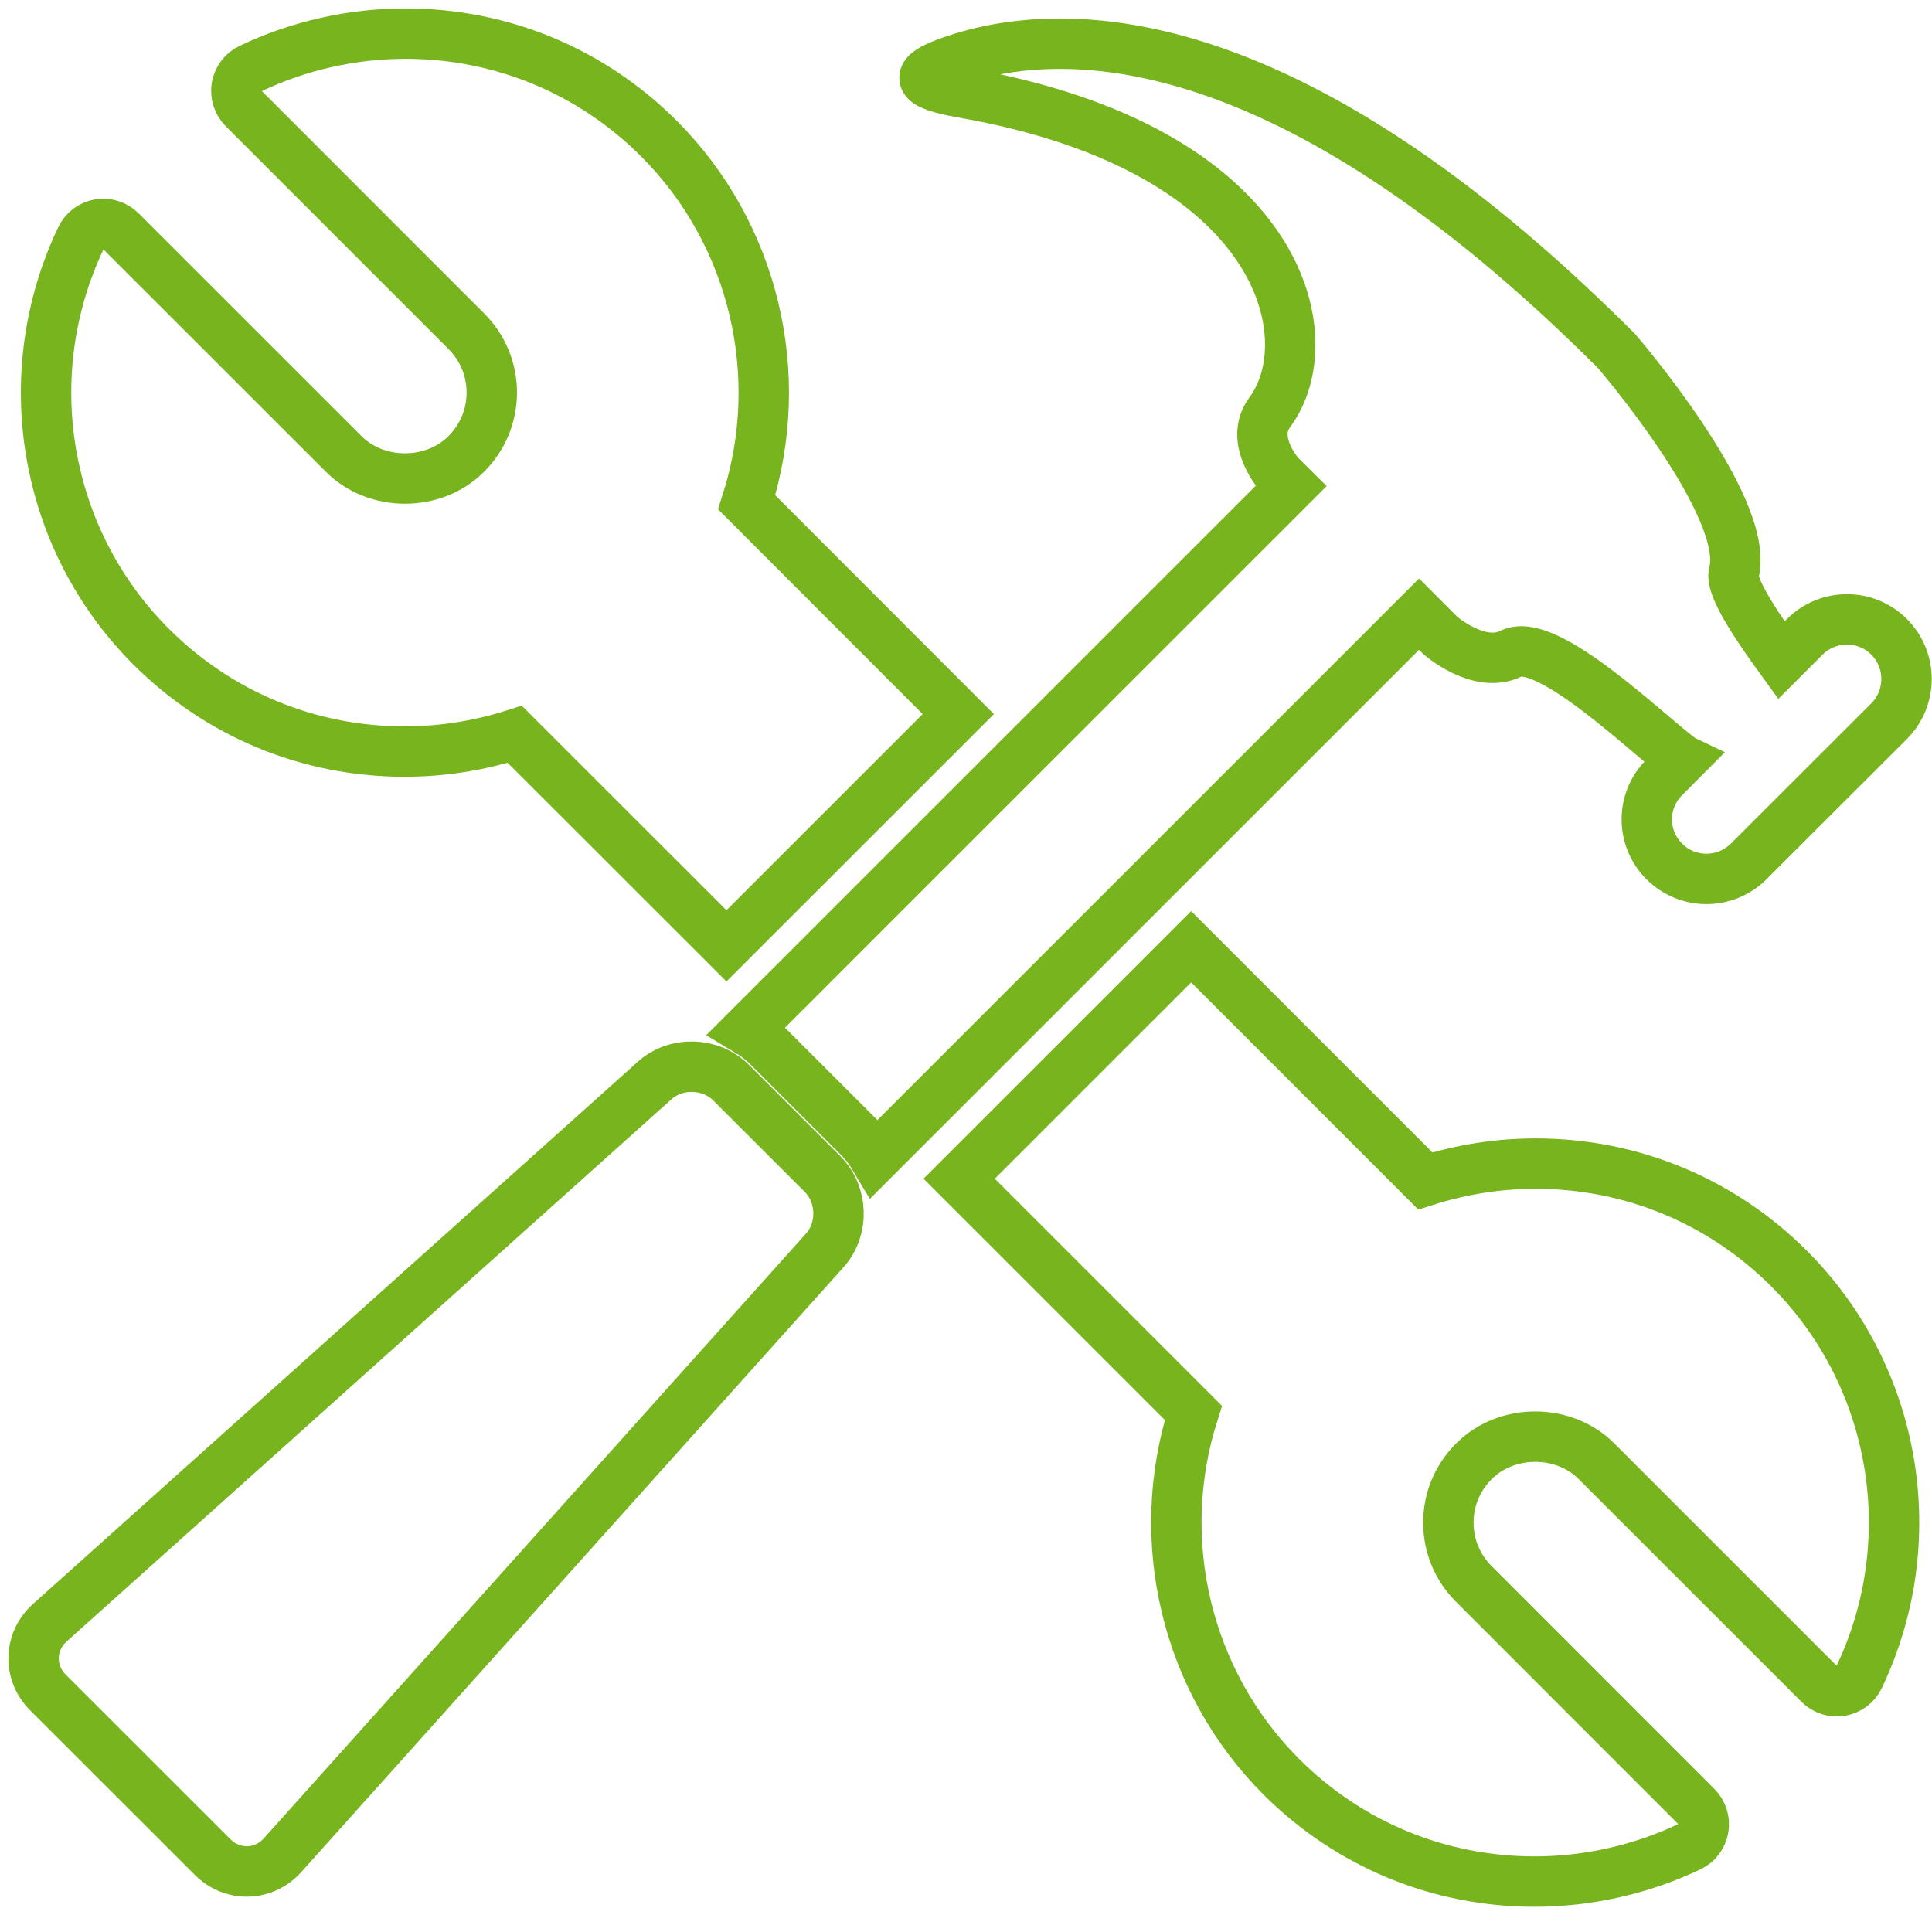 <?xml version="1.0" encoding="UTF-8" standalone="no"?>
<svg width="115px" height="114px" viewBox="0 0 115 114" version="1.1" xmlns="http://www.w3.org/2000/svg" xmlns:xlink="http://www.w3.org/1999/xlink" xmlns:sketch="http://www.bohemiancoding.com/sketch/ns">
    <!-- Generator: Sketch 3.4.4 (17249) - http://www.bohemiancoding.com/sketch -->
    <title>produkte</title>
    <desc>Created with Sketch.</desc>
    <defs></defs>
    <g id="Page-1" stroke="none" stroke-width="1" fill="none" fill-rule="evenodd" sketch:type="MSPage">
        <g id="wanner" sketch:type="MSArtboardGroup" transform="translate(-1034, -654)" stroke="#77B41E" stroke-width="3">
            <g id="Group" sketch:type="MSLayerGroup" transform="translate(-2, 596)">
                <g id="Persönliche-Beratung-+-Shape" transform="translate(969, 60)" sketch:type="MSShapeGroup">
                    <path d="M110.516,62.442 C109.32,61.245 107.286,61.168 106.007,62.279 L70.012,94.549 C68.727,95.658 68.656,97.546 69.854,98.744 L79.658,108.541 C80.856,109.739 82.741,109.672 83.849,108.395 L116.129,72.389 C117.234,71.112 117.163,69.084 115.965,67.888 L110.516,62.442 L110.516,62.442 Z M158.411,67.262 C156.166,67.262 153.962,67.615 151.84,68.293 L137.902,54.354 L124.093,68.161 L138.035,82.102 C135.612,89.687 137.605,98.092 143.26,103.752 C147.29,107.781 152.652,110 158.346,110 C161.529,110 164.718,109.278 167.58,107.913 C168.012,107.708 168.315,107.306 168.396,106.835 C168.477,106.365 168.323,105.887 167.987,105.548 L154.729,92.284 C153.753,91.309 153.213,90.013 153.212,88.636 C153.212,87.256 153.751,85.96 154.731,84.981 C156.685,83.026 160.083,83.027 162.033,84.982 L175.293,98.24 C175.632,98.578 176.105,98.728 176.58,98.65 C177.051,98.568 177.453,98.267 177.658,97.835 C181.553,89.673 179.885,79.899 173.497,73.515 C169.467,69.484 164.109,67.262 158.411,67.262 L158.411,67.262 Z M152.738,35.828 C152.738,35.828 155.045,37.848 156.946,36.904 C159.096,35.823 165.152,41.793 167.084,43.19 C167.09,43.194 167.103,43.194 167.126,43.205 L166.07,44.266 C164.675,45.645 164.676,47.897 166.066,49.278 C167.457,50.663 169.694,50.662 171.085,49.278 L179.448,40.926 C180.829,39.538 180.83,37.29 179.445,35.904 C178.065,34.522 175.814,34.522 174.429,35.905 L173.036,37.296 C171.882,35.707 169.965,32.998 170.208,32.101 C171.228,28.171 163.216,18.888 163.216,18.888 C143.318,-1.006 130.027,-0.554 123.705,1.62 C121.167,2.493 121.637,3.046 124.273,3.51 C143.456,6.859 145.836,18.171 142.584,22.536 C141.333,24.221 143.157,26.256 143.157,26.256 L143.843,26.937 L111.453,59.321 C111.893,59.585 112.319,59.887 112.696,60.264 L118.144,65.708 C118.514,66.079 118.817,66.502 119.079,66.941 L151.469,34.556 L152.738,35.828 L152.738,35.828 Z M91.08,42.736 C93.32,42.736 95.521,42.385 97.641,41.709 L110.242,54.302 L124.042,40.505 L111.447,27.899 C113.875,20.311 111.88,11.904 106.221,6.248 C102.193,2.218 96.831,0 91.137,0 C87.955,0 84.765,0.721 81.903,2.086 C81.471,2.291 81.169,2.693 81.088,3.163 C81.009,3.634 81.161,4.112 81.497,4.451 L94.755,17.712 C95.733,18.69 96.273,19.988 96.273,21.365 C96.273,22.746 95.733,24.042 94.755,25.02 C92.807,26.973 89.402,26.973 87.451,25.014 L74.188,11.757 C73.848,11.417 73.36,11.268 72.902,11.347 C72.431,11.428 72.031,11.73 71.825,12.162 C67.93,20.325 69.599,30.1 75.987,36.483 C80.018,40.514 85.378,42.736 91.08,42.736 L91.08,42.736 Z" id="produkte"></path>
                </g>
            </g>
        </g>
    </g>
</svg>
